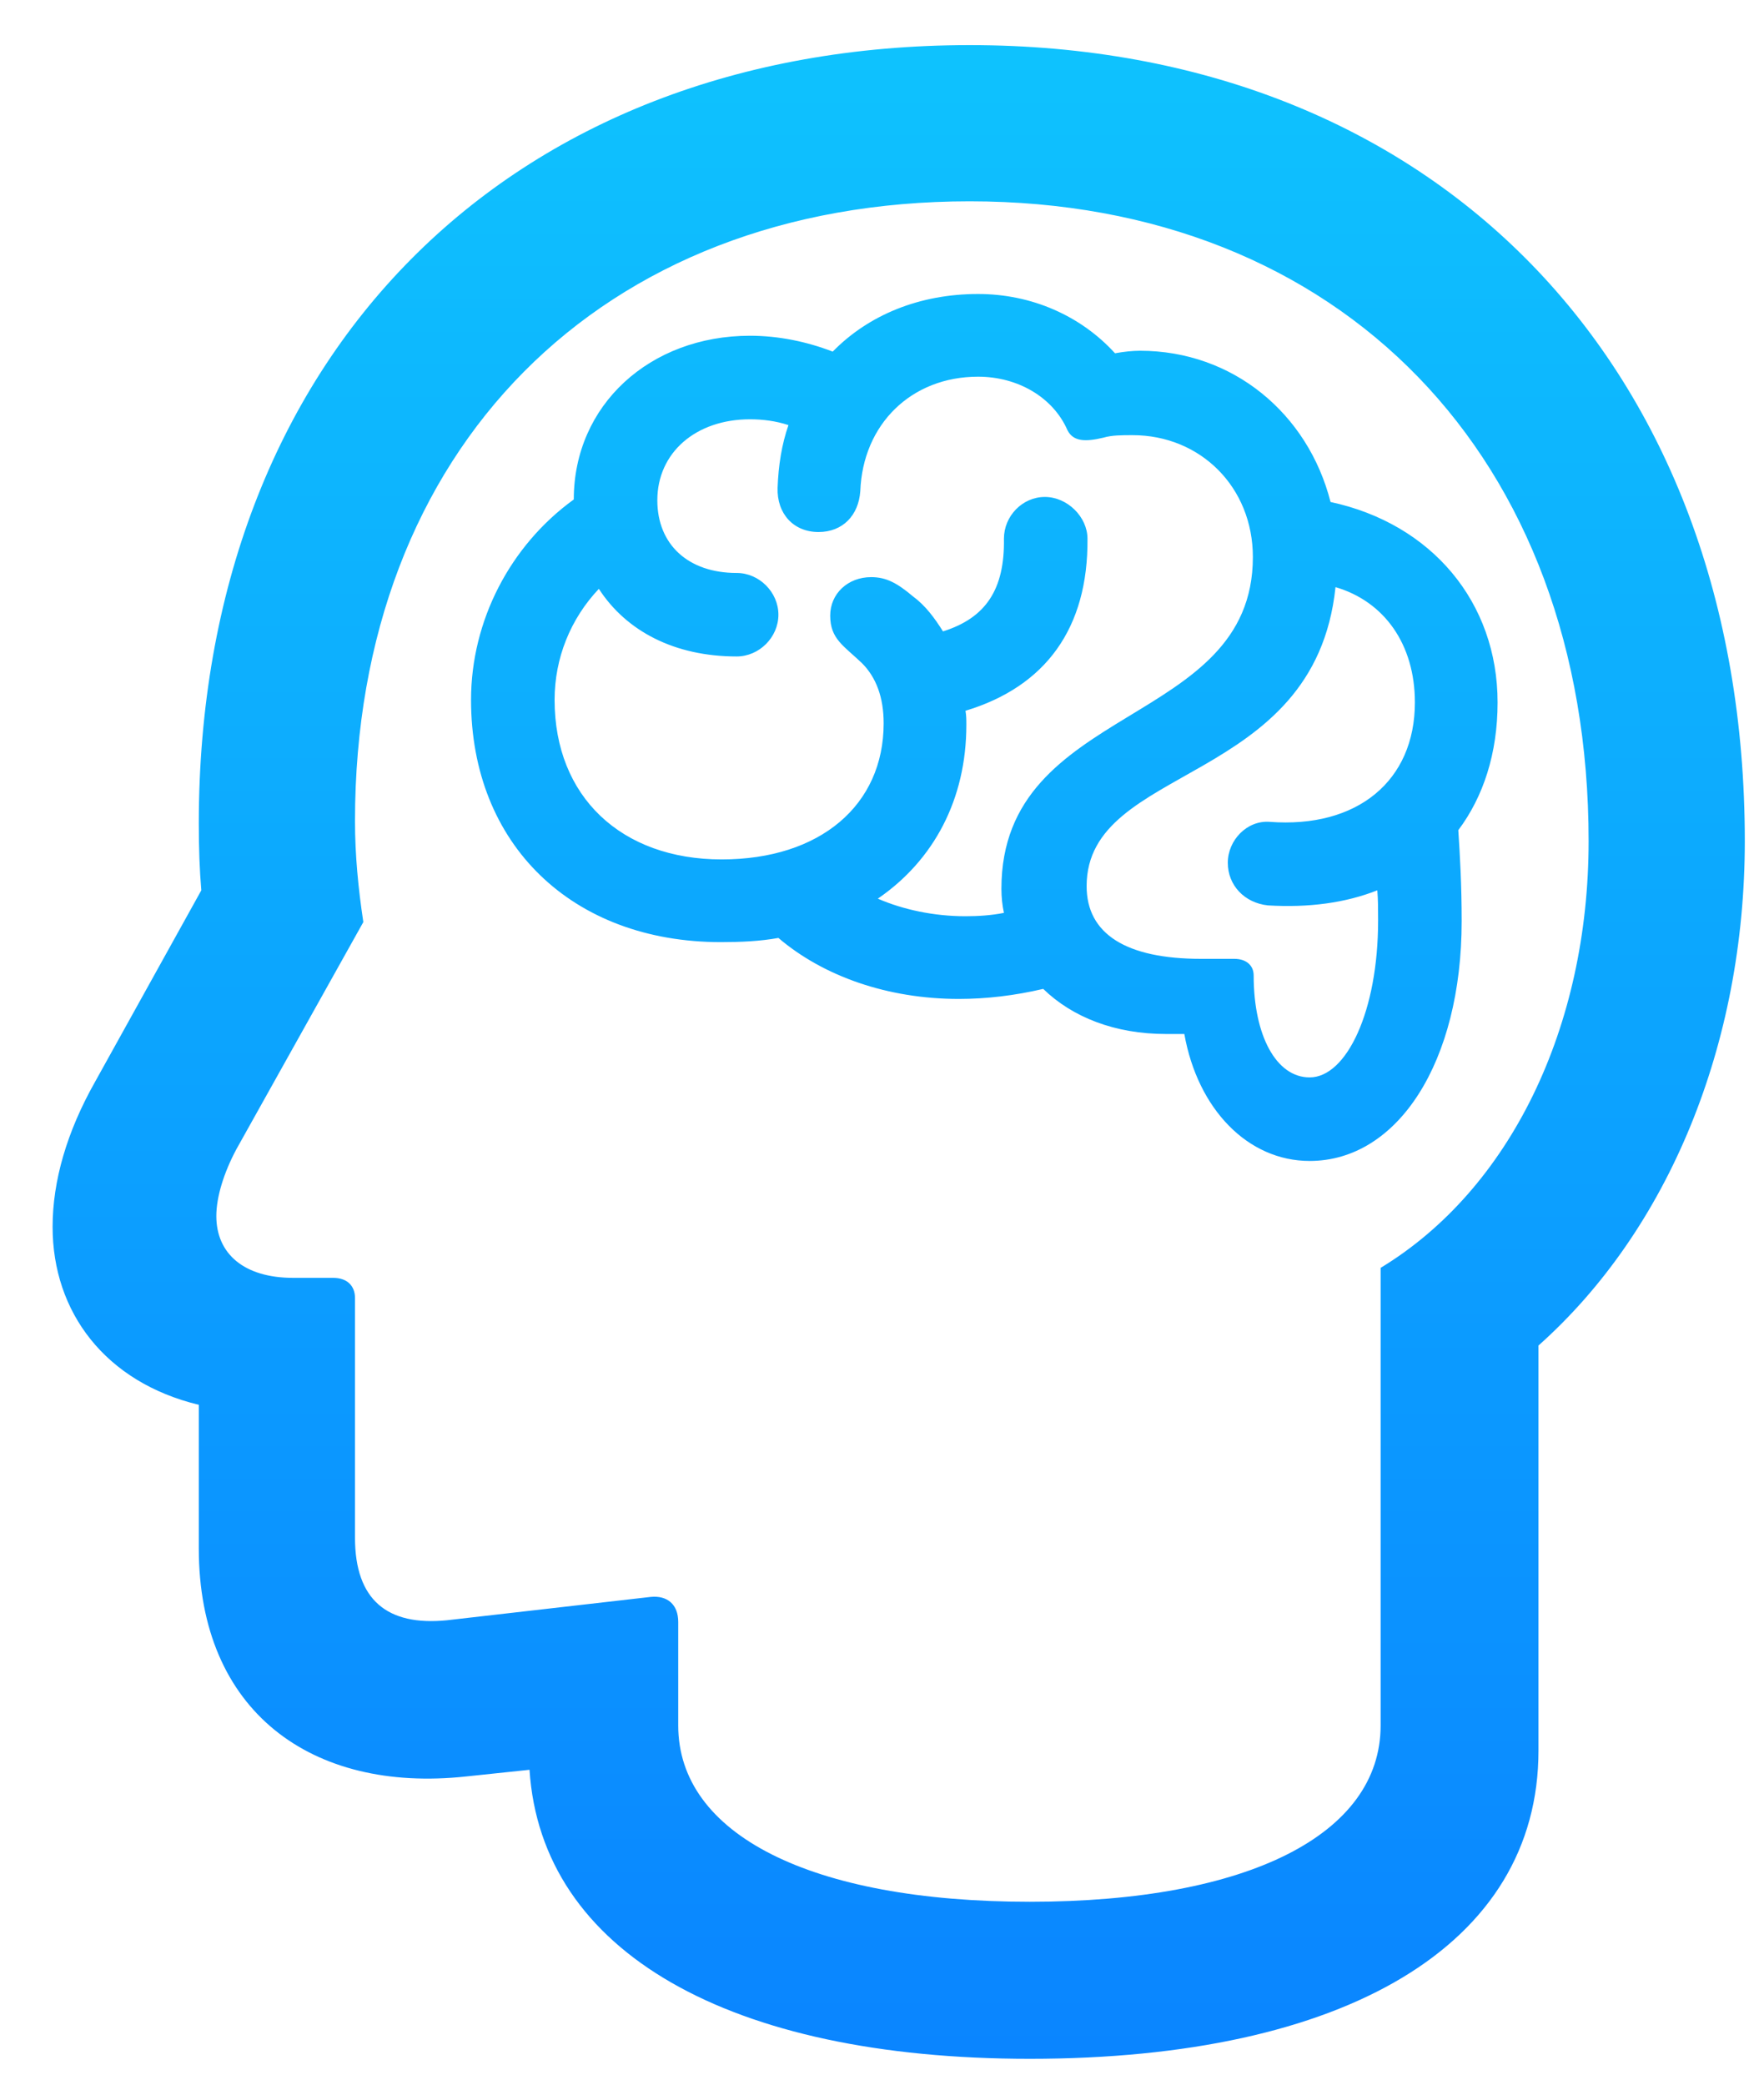 <svg width="33" height="39" viewBox="0 0 33 39" fill="none" xmlns="http://www.w3.org/2000/svg">
<path d="M19.266 38.516C13.641 38.516 10.125 36.516 9.906 33.109L8.719 33.234C5.828 33.547 3.719 32.016 3.719 28.969V26.281C1.969 25.859 0.984 24.547 0.984 22.953C0.984 22.094 1.25 21.172 1.781 20.234L3.766 16.656C3.734 16.281 3.719 15.875 3.719 15.406C3.719 6.672 9.5 0.844 18.141 0.844C26.828 0.844 32.641 6.812 32.641 15.734C32.641 19.531 31.219 23 28.781 25.172V32.75C28.781 36.391 25.156 38.516 19.266 38.516ZM19.266 35.578C23.359 35.578 25.828 34.312 25.828 32.281V23.719C28.25 22.25 29.719 19.219 29.719 15.734C29.719 8.547 25.078 3.766 18.141 3.766C11.234 3.766 6.641 8.406 6.641 15.359C6.641 16 6.703 16.625 6.797 17.25L4.422 21.5C4.188 21.938 4.047 22.391 4.047 22.75C4.047 23.453 4.562 23.906 5.484 23.906H6.234C6.5 23.906 6.641 24.062 6.641 24.281V28.766C6.641 29.938 7.25 30.422 8.359 30.312L12.172 29.875C12.484 29.844 12.688 30.016 12.688 30.344V32.281C12.688 34.312 15.156 35.578 19.266 35.578ZM8.812 13.094C8.812 11.609 9.547 10.203 10.734 9.344C10.734 7.578 12.156 6.281 14.031 6.281C14.562 6.281 15.094 6.391 15.578 6.578C16.25 5.891 17.203 5.5 18.297 5.5C19.297 5.5 20.219 5.906 20.859 6.609C21.031 6.578 21.188 6.562 21.328 6.562C23.062 6.562 24.469 7.734 24.891 9.391C26.781 9.797 28.016 11.266 28.016 13.141C28.016 14.094 27.75 14.906 27.281 15.531C27.312 16 27.344 16.547 27.344 17.234C27.344 19.859 26.156 21.719 24.5 21.719C23.344 21.719 22.406 20.75 22.156 19.344H21.812C20.859 19.344 20.062 19.031 19.516 18.5C18.984 18.625 18.453 18.688 17.938 18.688C16.609 18.688 15.406 18.266 14.562 17.547C14.219 17.609 13.859 17.625 13.484 17.625C10.703 17.625 8.812 15.797 8.812 13.094ZM14.547 9.125C14.562 8.703 14.625 8.312 14.75 7.953C14.516 7.875 14.266 7.844 14.031 7.844C13.016 7.844 12.297 8.469 12.297 9.359C12.297 10.188 12.875 10.719 13.781 10.719C14.203 10.719 14.562 11.078 14.562 11.5C14.562 11.922 14.203 12.281 13.781 12.281C12.625 12.281 11.719 11.812 11.203 11.016C10.672 11.578 10.375 12.312 10.375 13.094C10.375 14.906 11.625 16.078 13.5 16.078C15.344 16.078 16.531 15.062 16.531 13.531C16.531 13.047 16.391 12.672 16.125 12.406C15.781 12.078 15.531 11.953 15.531 11.516C15.531 11.109 15.859 10.797 16.297 10.797C16.578 10.797 16.781 10.906 17.078 11.156C17.312 11.328 17.484 11.562 17.641 11.812C18.438 11.562 18.797 11.031 18.781 10.078C18.781 9.656 19.125 9.297 19.547 9.297C19.969 9.297 20.344 9.672 20.344 10.078C20.359 11.75 19.562 12.844 18.062 13.297C18.078 13.391 18.078 13.469 18.078 13.562C18.078 14.953 17.469 16.094 16.422 16.812C16.891 17.016 17.469 17.141 18.062 17.141C18.297 17.141 18.547 17.125 18.781 17.078C18.75 16.938 18.734 16.781 18.734 16.625C18.734 13.141 23.438 13.625 23.438 10.422C23.438 9.109 22.453 8.141 21.188 8.141C20.984 8.141 20.797 8.141 20.641 8.188C20.312 8.266 20.078 8.266 19.969 8.047C19.703 7.438 19.047 7.047 18.297 7.047C17.047 7.047 16.141 7.938 16.094 9.188C16.062 9.641 15.766 9.953 15.312 9.953C14.844 9.953 14.531 9.609 14.547 9.125ZM22.969 16.141C22.969 15.719 23.328 15.344 23.75 15.375C25.391 15.5 26.469 14.609 26.469 13.141C26.469 12.047 25.891 11.25 24.984 10.984C24.594 14.719 20.328 14.281 20.328 16.578C20.328 17.469 21.062 17.938 22.469 17.938C22.672 17.938 22.906 17.938 23.094 17.938C23.297 17.938 23.453 18.047 23.453 18.25C23.453 19.375 23.875 20.156 24.5 20.156C25.188 20.156 25.781 18.922 25.781 17.219C25.781 17.016 25.781 16.828 25.766 16.656C25.172 16.891 24.484 16.984 23.719 16.938C23.281 16.891 22.969 16.562 22.969 16.141Z" fill="url(#paint0_linear_2552_6573)"/>
<defs>
<linearGradient id="paint0_linear_2552_6573" x1="122.345" y1="1" x2="122.345" y2="39" gradientUnits="userSpaceOnUse">
<stop stop-color="#0EC2FE"/>
<stop offset="1" stop-color="#0A84FF"/>
</linearGradient>
</defs>
</svg>
